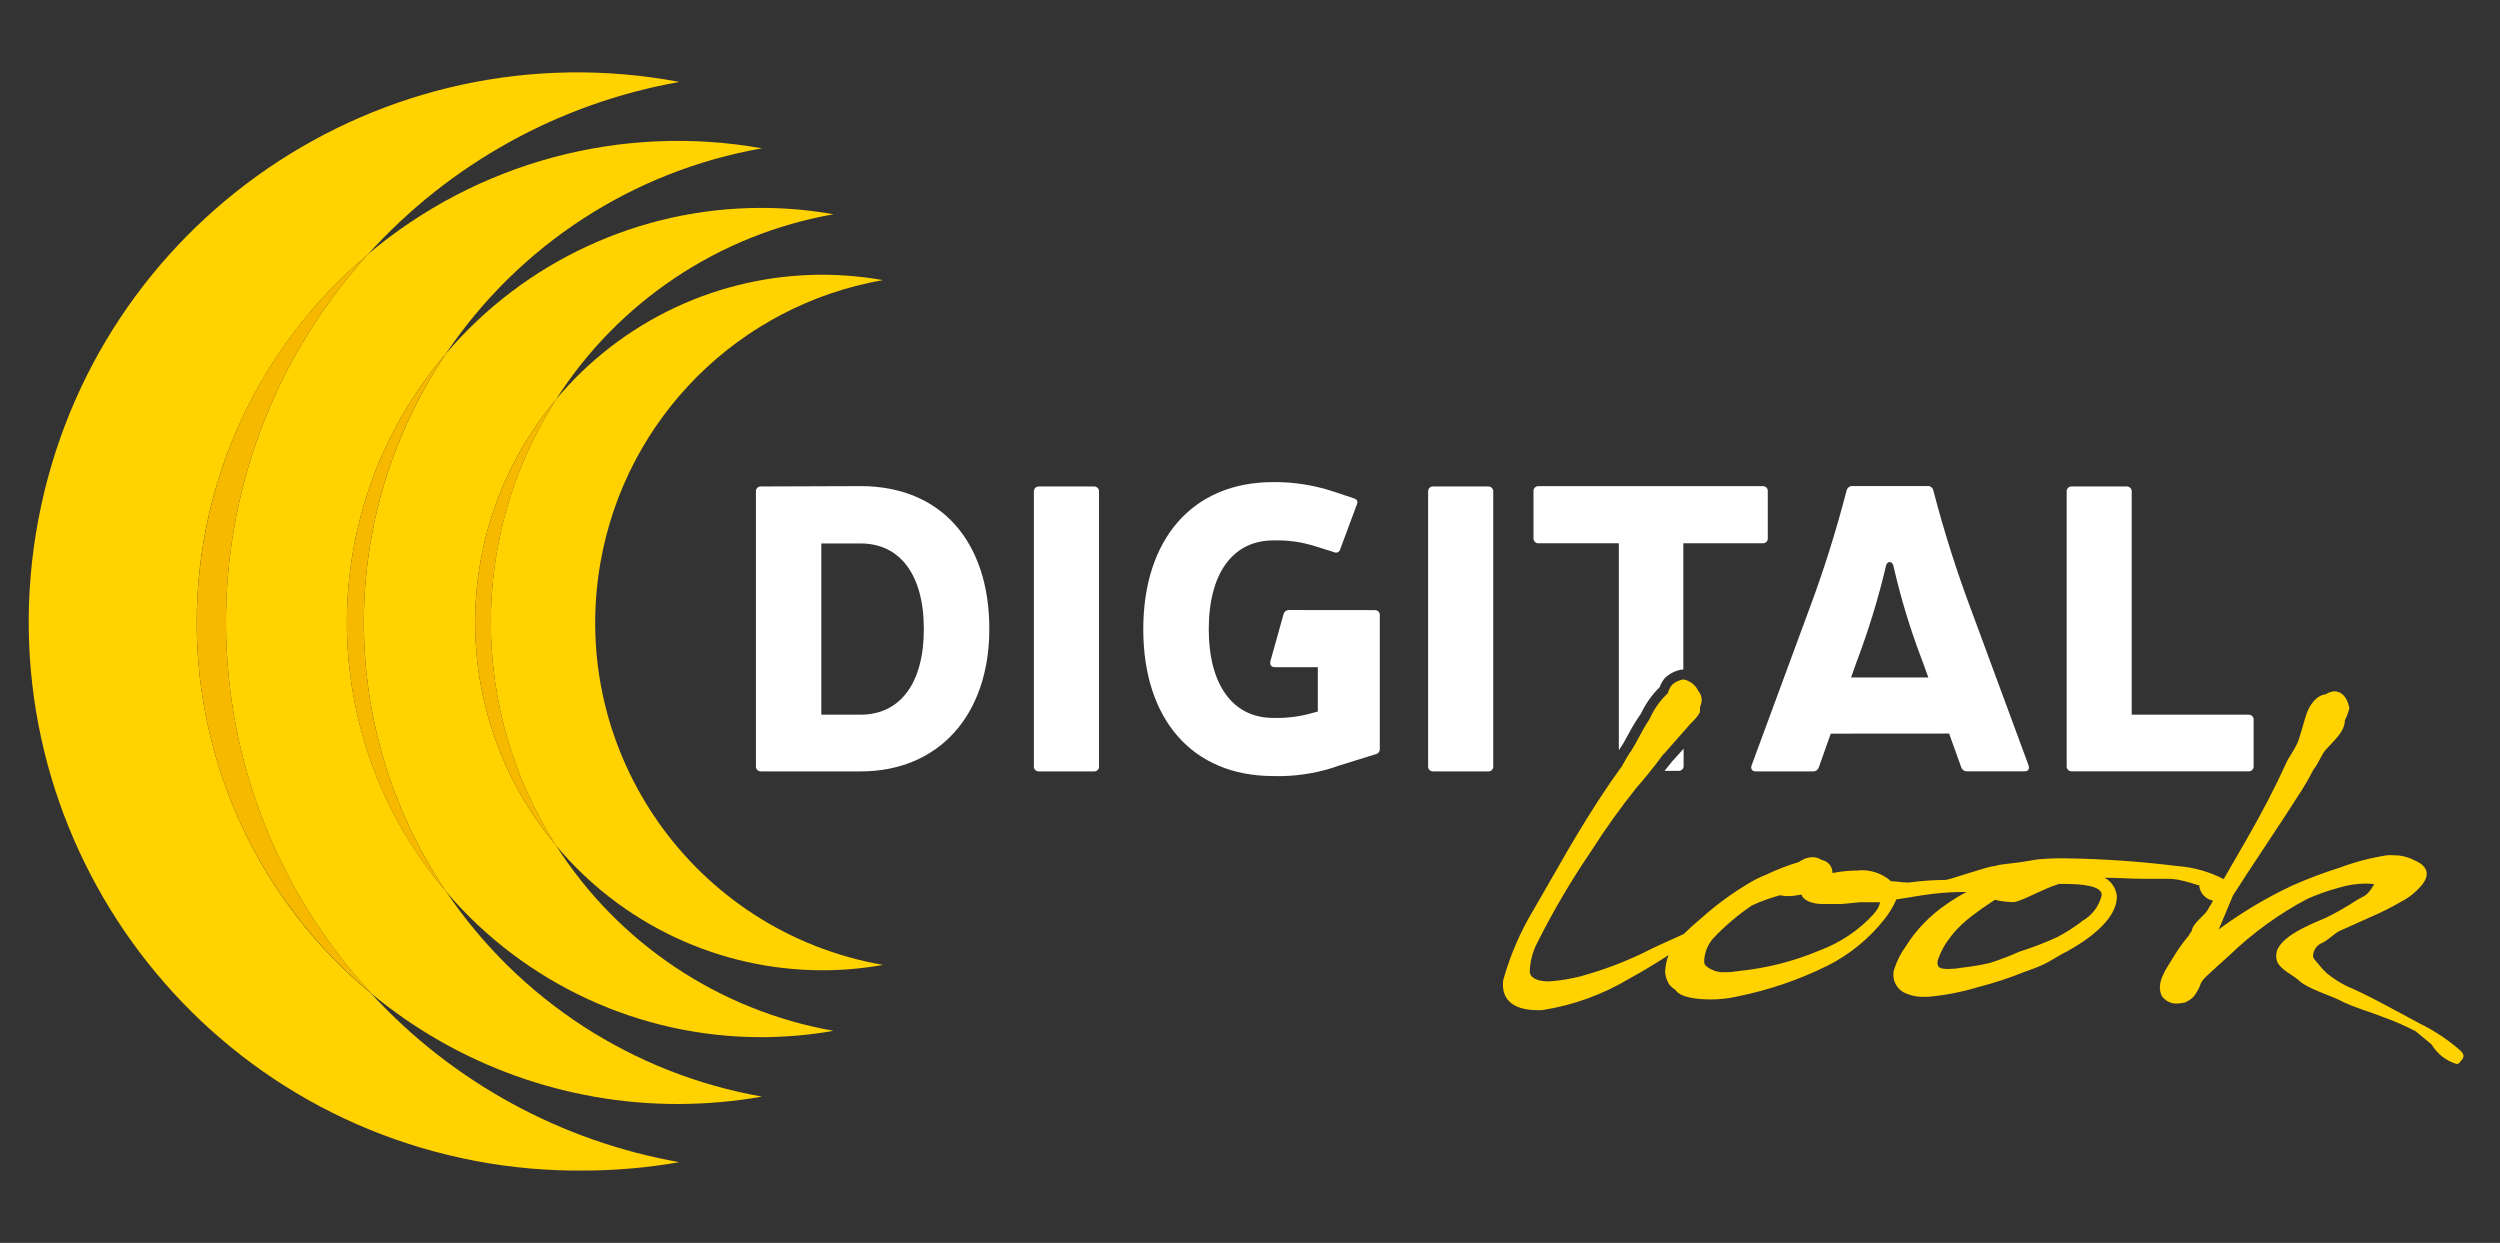 <?xml version="1.0" encoding="utf-8"?>
<!-- Generator: Adobe Illustrator 23.0.2, SVG Export Plug-In . SVG Version: 6.00 Build 0)  -->
<svg version="1.1" id="Calque_1" xmlns="http://www.w3.org/2000/svg" xmlns:xlink="http://www.w3.org/1999/xlink" x="0px" y="0px"
	 viewBox="0 0 2794.6 1389.3" style="enable-background:new 0 0 2794.6 1389.3;" xml:space="preserve">
<rect x="0" y="0" width="2794.6" height="1389.3" fill="#333333" stroke="none"/>
<style type="text/css">
	.st0{fill:#FFD200;}
	.st1{fill:#F7B900;}
	.st2{fill:#FFFFFF;}
</style>
<title>logo digital look_2019</title>
<path class="st0" d="M219.9,695.9c-0.2-158.6,69.8-309.2,191.2-411.4c91.4-101.3,214-169.2,348.4-192.9
	c-333.1-62.7-654,156.5-716.7,489.6s156.5,654,489.6,716.7c39.7,7.5,80.1,11,120.5,10.6c35.7-0.1,71.4-3.2,106.5-9.4
	c-132.3-23.3-253.4-89.5-344.4-188.4C291.4,1008.5,219.8,856.3,219.9,695.9z"/>
<path class="st0" d="M498.6,395.1C580.3,273.8,707.8,191,851.8,165.8c-157.2-28-318.8,15.5-440.7,118.6
	c-212.8,234.9-211.1,593.4,4,826.2c96.4,80,217.9,123.7,343.2,123.5c31.4-0.1,62.6-2.8,93.5-8.3
	c-144.2-25.3-271.8-108.2-353.5-229.7C350.8,822.9,350.9,568.2,498.6,395.1L498.6,395.1z"/>
<path class="st1" d="M411.1,284.4c-227.2,191.7-256,531.4-64.2,758.6c20.7,24.5,43.5,47.1,68.3,67.6
	C200,877.8,198.3,519.3,411.1,284.4z"/>
<path class="st0" d="M621.3,446.9C691.1,337.2,803.8,262,931.8,239.5c-26.6-4.7-53.5-7.1-80.5-7.1
	c-135.7-0.1-264.7,59.4-352.7,162.8c-122.4,181.7-122.5,419.4-0.2,601.2c88,103.5,217,163.1,352.9,163c27-0.1,53.9-2.4,80.5-7.1
	c-128.1-22.6-240.8-98-310.6-207.7C501,800.4,501.1,590.9,621.3,446.9L621.3,446.9z"/>
<path class="st1" d="M498.6,395.1C350.9,568.3,350.8,823,498.3,996.3C376.1,814.5,376.2,576.8,498.6,395.1L498.6,395.1z"/>
<path class="st0" d="M919.7,1084.6c22.6,0,45.1-2,67.3-6c-211.4-37-352.8-238.3-315.8-449.7c28.2-161.3,154.5-287.6,315.8-315.8
	c-22.2-3.9-44.8-5.9-67.3-6c-115.3-0.1-224.7,51.1-298.4,139.7c-96.8,151.8-96.8,345.9-0.2,497.8
	C694.9,1033.3,804.3,1084.7,919.7,1084.6z"/>
<path class="st1" d="M621.3,446.9C501.1,591,501,800.4,621.2,944.6C524.5,792.8,524.6,598.7,621.3,446.9L621.3,446.9z"/>
<path class="st2" d="M962,543.4c90,0,143.9,62.1,143.9,159.7c0,95.3-55.7,159.2-143.9,159.2H850.8c-3,0.2-5.6-2-5.8-5c0,0,0,0,0,0
	c0-0.3,0-0.6,0-0.9V549.6c-0.3-3,1.9-5.6,4.9-5.8c0,0,0,0,0,0c0.3,0,0.6,0,0.9,0L962,543.4z M918.2,798.9H962
	c43.8,0,70.7-34.6,70.7-95.7s-26.9-95.7-70.7-95.7h-43.9V798.9z"/>
<path class="st2" d="M1228.6,856.5c0.2,3-2,5.6-4.9,5.8h-62.2c-3,0.2-5.6-2-5.8-5V549.6c-0.1-3.1,2.2-5.7,5.2-5.8h61.8
	c3-0.2,5.6,2,5.8,4.9c0,0.3,0,0.6,0,0.9V856.5z"/>
<path class="st2" d="M1536.6,682c3-0.2,5.6,2,5.8,4.9v150c0.3,3.1-1.9,5.8-5,6.3l-41.8,13l-5.4,1.9c-21.6,6.9-44.3,10.1-66.9,9.4
	c-90.5,0-145.3-63.4-145.3-164.1s54.9-164.5,145.3-164.5c22.6-0.2,45,3.3,66.5,10.3l23.4,7.8c4.1,1.3,5,3.5,3.5,7.1l-18.4,49.4
	c-0.4,2.7-2.9,4.6-5.6,4.2c-0.6-0.1-1.2-0.3-1.7-0.6l-21.5-6.7c-15-4.7-30.6-6.8-46.3-6.3c-45,0-72,36.8-72,99.2s27,99.2,72,99.2
	c15.2,0.5,30.3-1.5,44.9-5.8l5-1.3v-49.6h-48c-4.1,0-5.8-2.6-5-6.7l14.6-52.2c0.6-3,3.3-5,6.3-5L1536.6,682z"/>
<path class="st2" d="M1669.3,856.5c0.2,3-2,5.6-4.9,5.8h-62.2c-3,0.2-5.6-2-5.8-5c0,0,0,0,0,0V549.6c-0.2-3,2-5.6,4.9-5.8
	c0.3,0,0.6,0,0.9,0h61.2c3.1-0.2,5.7,2.2,5.8,5.2V856.5z"/>
<path class="st2" d="M2046.5,820.1l-13.4,37.8c-1,2.8-3.8,4.6-6.7,4.4h-63.4c-4.5,0-6.3-2.7-5-6.7l63.4-171.8
	c16.7-44.4,30.9-89.6,42.8-135.5c0.7-3.1,3.6-5.2,6.7-5h83.6c3.2-0.3,6,1.9,6.7,5c11.9,45.9,26.3,91.1,43,135.5l63.4,171.7
	c1.3,4.1,0,6.7-5,6.7h-63.5c-3,0.2-5.7-1.6-6.7-4.4l-13.6-37.8L2046.5,820.1z M2148.8,738.6c-13.3-34.6-24.1-70.1-32.3-106.3
	c-1.5-5.4-6.9-5.4-8.2,0c-8.5,36.3-19.5,72.1-32.7,107l-6.4,18h86.4L2148.8,738.6z"/>
<path class="st2" d="M2513.4,798.9c3.1-0.2,5.7,2.2,5.8,5.2v52.3c0.2,3-2,5.6-4.9,5.8H2316c-3,0.2-5.6-2-5.8-5c0,0,0,0,0,0
	c0-0.3,0-0.6,0-0.9V549.6c-0.2-3,2-5.6,4.9-5.8c0.3,0,0.6,0,0.9,0h61.1c3-0.2,5.6,2,5.8,4.9v250.2H2513.4z"/>
<path class="st2" d="M1871.1,849.1L1871.1,849.1l-1.2,1.2c-3.1,4-6.2,7.8-9.2,11.4h15.5c3,0.2,5.6-2,5.8-4.9c0-0.3,0-0.6,0-0.9v-19
	L1871.1,849.1z"/>
<path class="st2" d="M1720,607.3h89.6v231.3l4.8-7.3l5.5-9.9c4.4-8.3,9.2-16.3,14.6-24c5.1-10.9,12.1-20.8,20.7-29.2
	c1.3-3.9,3.4-7.5,6.2-10.6l0,0c5-4.6,11.1-7.7,17.7-9.1h2.6V607.3h88.6c3,0.2,5.6-2,5.8-4.9v-53.2c0.2-3-2-5.6-5-5.8c0,0,0,0,0,0
	H1720c-3-0.2-5.7,2.1-5.8,5.2c0,0,0,0,0,0.1v52.8c-0.2,3,2,5.6,4.9,5.8L1720,607.3z"/>
<path class="st0" d="M2569.5,1095.7c9.3,9.4,36.1,17.1,48.2,23.5s31.2,11.7,47.8,18.3c11.9,4.3,23.6,9.4,34.8,15.3l17.7,14.6
	c6.3,10.5,16.2,18.3,27.9,21.9c1.3,0.1,2.5-0.3,3.4-1.3l2.8-3.5c2.8-3.5,2.1-6-1.2-9.6c-14-12.4-29.6-22.8-46.5-31
	c-27.2-14.6-59.2-32.5-80.7-41.4c-8.1-3.9-15.7-8.9-22.7-14.6c-3.2-3-6.2-6.2-8.9-9.6c-2.5-3.5-7.3-6.9-6.4-11
	c0.7-6.1,4.8-11.4,10.6-13.5c7.3-3.5,14.6-12.1,22.2-14.6l30.8-13.8c12.1-5.1,23.9-11.1,35.2-17.7c8.2-4.2,15.5-10,21.5-16.9
	c10.6-11.8,8.9-22.6-7.3-29.2c-6.8-3.6-14.3-5.5-21.9-5.5c-3-0.3-5.9-0.3-8.9,0c-17.8,2.8-35.3,7.4-52.2,13.7
	c-18.2,5.7-36.1,12.5-53.5,20.2c-29,13.6-56.5,30.1-82.3,49.1l1.6-3.2l14.6-34.9c20.6-32.5,51-76.9,77-117.8c4.7-7.4,9-15,12.9-22.8
	c7.1-9.2,7.7-14.6,13.4-21.8c8.5-9.8,21.8-20.3,21.8-33.6c2.3-4.2,4-8.8,5-13.5c-2.3-12.3-8.9-18.7-16.5-18.7
	c-3.5,0.1-6.9,1.3-9.8,3.3c-9.8,0.9-18.3,11-22.4,24.3c-3.2,10.2-5.7,20.3-8.9,29.2c-6,12.9-9.2,14.6-13.8,25.1
	c-11.7,25.4-25.1,51.7-43.8,84.2l-25.3,43.8l0,0c-16.1-8.3-33.8-13.3-51.9-14.6c-41.2-5.1-82.6-8-124-8.6c-10.1-0.2-20.3,0.2-30.4,1
	c-4,0.4-7.9,1.1-11.8,1.9c-1.9,0.1-3.7,0.4-5.5,0.9c-4.8,0.9-24.8,2.8-29.2,3.9l-2.5,0.9h-0.7c-6.6,0-48.2,14.6-54.4,15.5
	c-13.5,0.1-27.1,1-40.5,2.8c-1.4,0.2-2.8,0.2-4.3,0c-5,0-10.2-1.2-14.6-1.2h-1.9c-10.4-9.3-24.3-13.7-38.1-12.1
	c-9.2,0.1-18.4,1-27.5,2.8c0.1-7.2-5-13.4-12.1-14.6c-3-2-6.6-3.1-10.2-3.1c-4.6,0.1-9,1.5-12.9,4c-0.7,0-1.6,0.7-1.6,1.2
	c-12.9,3.8-25.5,8.7-37.6,14.5c-5.9,2.3-11.5,5-17,8.2c-19.9,11.7-38.6,25.3-55.8,40.8c-6.6,5.4-13,11.2-19,17.2
	c-15.6,7.3-31,13.6-45.7,21.3c-22.3,10.7-45.5,19.3-69.3,25.9c-11.3,2.9-22.8,4.8-34.5,5.7h-2.5c-7.8,0-19.5-2.1-20.2-10.6
	c0.3-11.4,3.2-22.6,8.5-32.7c17.8-35.4,37.9-69.6,60.2-102.3c15.7-24.7,32.7-48.5,51-71.3c5-5.5,17.7-20.6,29.2-36.4l1.7-1.6
	l29.2-33.2c3.7-3.4,7-7.2,9.8-11.4c1.6-3.2,0-6,1.2-8.5c2.6-5.7,1.5-12.5-2.8-17.1c0-0.7-0.3-1.4-0.9-1.9
	c-3.3-5.4-8.7-9.1-14.9-10.4h-1.2c-4.3,0.9-8.3,2.8-11.7,5.7c-2.4,2.8-4,6.1-4.9,9.6c-8.8,8.2-15.8,18.2-20.6,29.2
	c-8.2,12.1-14.6,26.3-19.9,34.5c-4.1,5.8-7.7,11.8-11,18.1l-13,18.3c-36.8,53.9-64.7,106.5-85.5,141.8
	c-14.9,24.6-26.3,51.2-34.1,78.9c-2.9,25.7,16.5,33.5,38.4,33.5h5c34.5-5.3,67.7-17.3,97.6-35.2c15.6-8.5,30.5-17.7,43.8-26.3
	c-2.2,6-3.5,12.2-3.8,18.6c0.3,4.7,1.7,9.2,4.1,13.3c2.8,4.5,6.9,6.1,7.8,7.4c5.4,7.8,22.5,10.2,38.6,10.2
	c9.8,0.1,19.6-0.9,29.2-3.1c35.5-7,69.9-18.7,102.3-34.8c24.8-12.6,46.5-30.4,63.6-52.3c5-6.3,9.2-13.3,12.5-20.6v-0.9l30.7-4.9
	c13.3-2,26.6-3.2,40-3.5c2.7-0.1,5.5-0.1,8.2,0c-7.6,4-14.9,8.4-21.9,13.3c-18.5,12.5-34.2,28.6-46.1,47.5
	c-5.7,7.9-10.1,16.6-13,25.9c-2.9,10.4,2,21.3,11.7,26c7,3.3,14.7,4.9,22.5,4.5h3.8c19.1-1.7,38-5.4,56.4-11
	c17.1-4.4,33.8-9.8,50.1-16.4c6.6-2.3,16.7-6,22.8-8.9c9.2-4.4,17.7-10.6,26.3-14.6c23.9-13.3,55.4-35.7,55.4-61.1
	c-0.6-8.9-5.8-16.9-13.7-21.1c14.6,0,29.2,1.2,43.8,1.2h25.2c4.3-0.1,8.5,0.2,12.7,0.9c7.7,1.6,15.3,3.7,22.7,6.2
	c0.4-0.2,0.9-0.2,1.3,0c0.6,8.6,7,15.7,15.5,17.3c-1,2.1-2.3,4.2-3.5,6.1l-0.9,1.3c-3.5,9.2-18.1,16.5-19.5,26.8
	c-1.4,1.6-2.6,3.3-3.5,5.2c-5.6,6.6-10.7,13.7-15.3,21.1c-10.1,16.7-21.5,31.1-14.6,46.1c3.8,5.3,9.9,8.5,16.4,8.5
	c3.1-0.1,6.2-0.5,9.2-1.2c3.6-1.4,7-3.6,9.8-6.3c1.7-2.1,3.1-4.3,4.4-6.6c4.8-7.6,1.6-8.5,10.6-16.9c5.7-5.2,17.7-16.5,24.8-22.6
	c26.1-25.2,55.6-46.6,87.7-63.6c11.6-5.1,23.6-9.3,35.9-12.6c9.2-2.8,18.7-4.2,28.4-4.4c3.5-0.1,6.9,0.2,10.3,0.7
	c-8.6,14.6-11.4,12.6-20.3,18.3c-10.7,7-21.7,13.3-33.2,19c-14.6,6.4-55.1,21.5-56,41.4c-0.3,3.2,0.2,6.3,1.6,9.2
	C2550.7,1084.4,2561.2,1088.8,2569.5,1095.7z M2094.9,1021.3c-16.9,18.6-38,32.7-61.5,41.4c-28.8,12.1-59.2,19.7-90.3,22.8
	c-4.8,0.8-9.7,1.3-14.6,1.3c-5.6,0.4-11.3-0.8-16.2-3.5c-4.4-2.5-7.3-4.1-7.3-8.5c0.2-9.2,3.5-18,9.4-25.1
	c13.1-14.1,27.9-26.7,43.9-37.5c10.1-4.7,20.6-8.5,31.3-11.4l6.9,0.9h4.6c2.5-0.1,5-0.4,7.5-0.9c1.8-0.1,3.5-0.4,5.2-0.9
	c1.6,6.6,12.4,10.6,22.5,10.6h23l19.3-1.9h23.1c-1.1,4.7-3.5,9.1-6.9,12.6L2094.9,1021.3z M2326.9,1030.2
	c-8.5,6.4-17.4,12.1-26.7,17.1c-13.9,6.4-28.2,11.9-42.8,16.5c-10.7,4.8-21.7,9-32.9,12.6c-10.2,2.4-20.5,4.1-30.8,5.2
	c-5.3,1-10.7,1.5-16.1,1.6c-5.7,0-9.6-0.9-11-3.2c-1.1-2.6-1.1-5.5,0-8c2.8-8,6.9-15.6,12.1-22.4c3.7-5.2,7.9-10.1,12.6-14.6
	c5.5-5.3,11.5-10.2,17.7-14.6c7.3-5.7,14.6-10.1,21-14.6c6.2,1.6,12.6,2.4,19,2.6h2c10.1-1.2,31.9-14.6,50.7-20.3h6
	c19.7,0,42.8,2.1,41.6,13c-3.1,12.5-11.4,23.1-22.9,29.1L2326.9,1030.2z"/>
</svg>
